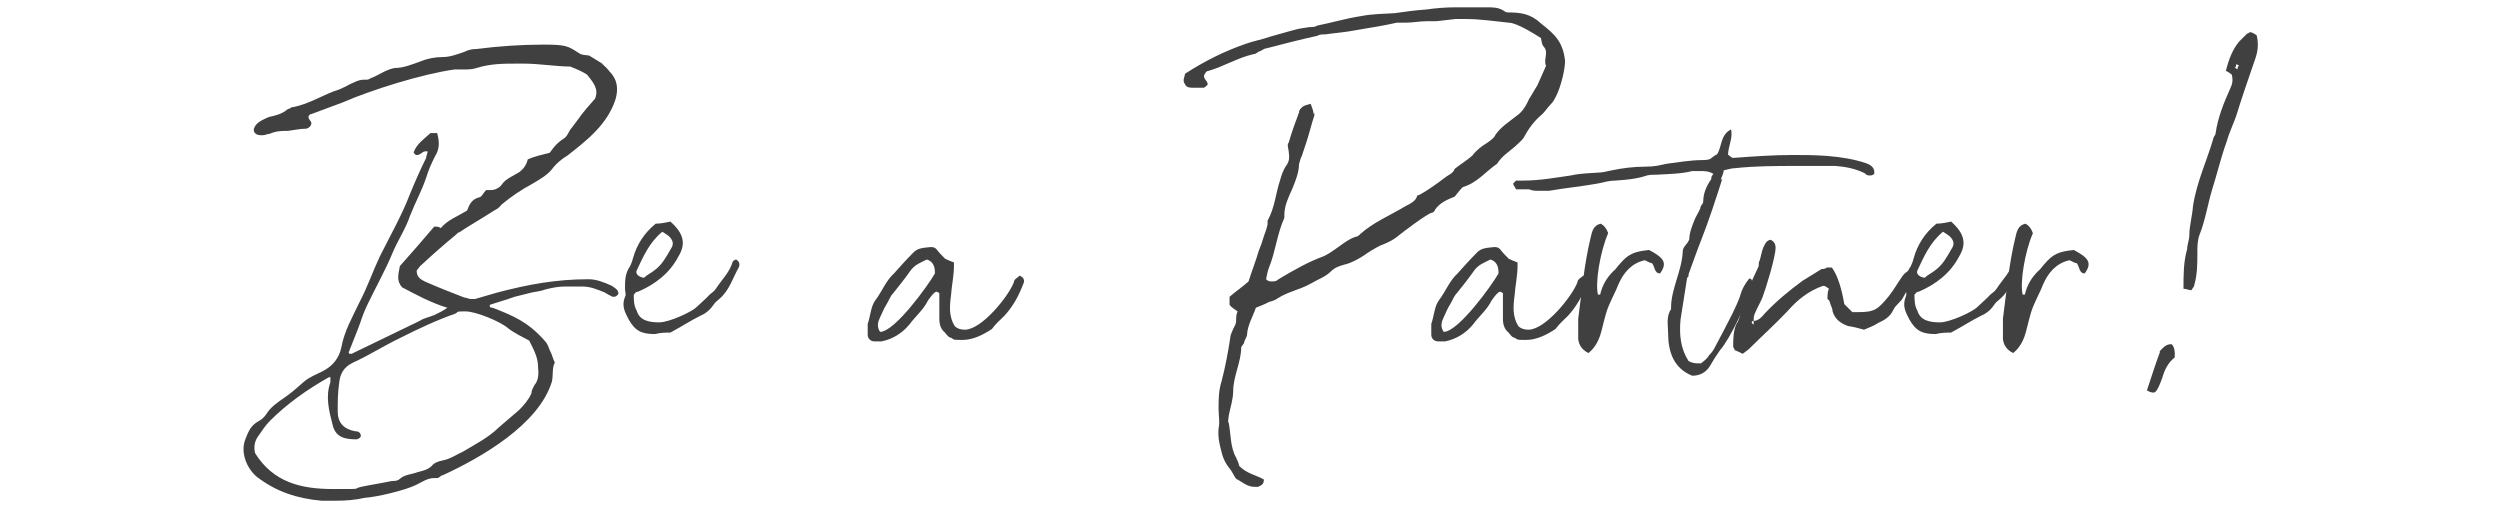 <?xml version="1.0" encoding="UTF-8"?><svg id="a" xmlns="http://www.w3.org/2000/svg" viewBox="0 0 342 70"><defs><style>.b{fill:#404040;}</style></defs><path class="b" d="M82.3,8.7c.4,.3,.8,.7,1.1,1.1,1.1,1.1,1.2,2.4,.8,3.8-1.1,3.4-3.9,5.6-6.6,7.7-.7,.4-1.4,1-1.9,1.6-.7,1-1.8,1.6-2.8,2.2-1.5,.8-3,1.8-4.3,2.9-.3,.4-.6,.6-1,.8-1.7,1.1-3.3,2-4.8,3,0,0-.2,0-.3,.2-1.7,1.4-3.3,2.8-4.8,4.2-.3,.2-.4,.5-.7,.8,0,.9,.5,1.2,1.1,1.5,1.8,.8,3.6,1.5,5.4,2.2,.3,0,.6,.2,.9,.2s.4,0,.6,0c1.1-.3,2-.6,3.1-.9,4.2-1.1,8-1.8,12.4-1.8,1.1,0,2.1,.4,3.2,.9,.4,.3,.9,.5,.9,1.1-.3,.4-.4,.4-.8,.4-.4-.2-.8-.4-1.1-.6-1-.4-1.9-.8-3-.8s-.6,0-.9,0c-.5,0-1.1,0-1.6,0-.9,0-1.8,.2-2.6,.4-.5,.2-1.2,.3-1.8,.4-.8,.2-1.6,.4-2.4,.6-1.1,.4-2.2,.7-3.4,1.1,0,.3,0,.4,.4,.4,2.8,1.1,4.8,1.9,7.1,4.5,.4,.4,.5,.8,.7,1.3,.3,.5,.4,1.1,.7,1.7-.4,.7-.2,1.7-.4,2.6-1.8,5.9-9.7,10.4-14.9,12.8-.3,0-.5,.4-.8,.4h-.4c-.9,0-1.6,.5-2.4,.9-1.6,.8-5.5,1.7-7.1,1.8-1.3,.3-2.6,.4-4,.4s-1.3,0-1.9,0c-3.3-.3-6.2-1.2-8.9-3.3-1.3-1.1-2.3-3.3-1.5-5.2,.4-1,.7-1.8,1.8-2.4,.4-.2,.7-.5,1-.9,.6-1,1.5-1.6,2.5-2.3,.9-.6,1.8-1.4,2.7-2.2,.7-.6,1.7-1,2.5-1.4,1.4-.7,2.3-1.8,2.6-3.3,.4-2.2,1.5-4.1,2.5-6.2,1.1-2.1,1.8-4.2,2.8-6.3,1.4-2.8,3-5.6,4.1-8.5,.7-1.7,1.4-3.3,2.2-4.9,0-.3,.2-.6,.2-.9,0,0-.2,0-.3,0-.4,0-.7,.5-1.1,.5s0,0-.2,0c0,0-.4-.3-.3-.4,.4-1.1,1.4-1.8,2.3-2.6h.3c.2,0,.4,0,.6,0,.3,1.1,.4,2.1-.3,3.2-.5,1-.9,1.9-1.2,2.9-.6,1.8-1.5,3.4-2.2,5.2-.6,1.8-1.7,3.4-2.4,5.1-1,2.4-2.3,4.7-3.4,7-.4,.8-.7,1.6-1,2.5-.5,1.4-1.1,2.8-1.6,4.1,0,0,0,.2,.2,.2,0,0,0,0,.2,0,3.1-1.5,6.2-3,9.3-4.5,.6-.4,1.3-.5,2-.8,.6-.3,1.1-.5,1.8-1-2.3-.7-4.3-1.8-6.2-2.8-.8-.9-.5-1.8-.3-2.9,1.5-1.7,3.1-3.5,4.7-5.4,.4,0,.6,0,.9,.2,.9-1.1,2.3-1.6,3.6-2.4,.3-.8,.6-1.5,1.6-1.8,.4,0,.6-.6,1-1,.3,0,.4,0,.7,0,.5,0,1.1-.3,1.4-.7,.6-.9,1.6-1.2,2.5-1.8,.5-.4,.9-.9,1.1-1.7,.9-.4,1.8-.6,3-.9,.3-.4,.7-1,1.2-1.4,.4-.4,.8-.5,1.1-.9,.3-.4,.4-.8,.7-1.1,.3-.4,.6-.8,.9-1.2,.7-1,1.5-1.9,2.3-2.8,.6-1.4-.4-2.4-1.1-3.3-.6-.4-1.3-.7-2.3-1.1-1.9,0-4.2-.4-6.4-.4h-.9c-1.8,0-3.6,0-5.5,.6-.6,.2-1.2,.2-1.8,.2h-1.2c-4.4,.6-11.4,2.8-15.3,4.5-1.4,.5-2.9,1.1-4.3,1.6-.2,0-.4,.2-.4,.4,0,.3,.3,.5,.4,.8,0,.4-.3,.7-.7,.8-.8,0-1.7,.2-2.5,.3-.8,0-1.6,0-2.5,.4-.3,0-.6,.2-1,.2s-.8,0-1.1-.4c-.2-.4,0-.7,.2-1,.4-.5,1.1-.8,1.8-1.1,.9-.2,1.8-.4,2.6-1.1,0,0,.3,0,.4-.2,2.5-.4,4.4-1.8,6.7-2.5,.4-.2,.9-.4,1.2-.6,.7-.3,1.3-.7,2.1-.7h.2c.3,0,.4,0,.7-.2,1.1-.4,2.1-1.2,3.3-1.4,1.2,0,2.4-.5,3.5-.9,1-.4,2-.6,3.1-.6,1,0,2-.4,2.9-.7,.6-.3,1.1-.4,1.7-.4,3.1-.4,6.2-.6,9.2-.6s3.3,.2,4.7,1.1c.5,.4,1.1,.3,1.5,.4,.8,.5,1.5,.9,2.1,1.3ZM45,51.6c-3,1.7-5.7,3.6-8.1,6-.6,.6-1.1,1.4-1.6,2.1-.5,.7-.6,1.5-.4,2.3,2.5,4,6.3,4.9,10.7,4.9s2.5,0,3.8-.3c1.4-.3,2.8-.5,4.2-.8,.4,0,.8,0,1.1-.3,.7-.6,1.6-.6,2.4-.9,.7-.2,1.4-.3,2-.9,.3-.4,.9-.6,1.4-.7,1.1-.2,1.9-.8,2.8-1.2,1.7-1,3.6-2,4.9-3.3,.9-.8,1.9-1.6,2.8-2.4,.7-.7,1.3-1.4,1.7-2.3,0-.4,.2-.7,.4-1.1,.6-.7,.6-1.6,.5-2.6,0-1.2-.6-2.3-1.2-3.5-.9-.5-2-1-2.9-1.7-1-.9-4.4-2.3-5.8-2.3s-.9,0-1.4,.3c-2.6,.9-5.1,2.1-7.5,3.3-2.3,1.1-4.3,2.4-6.5,3.4-1.3,.6-1.8,1.6-1.9,2.8-.2,1.3-.2,2.6-.2,3.9,0,1.5,.8,2.4,2.4,2.7,.2,0,.4,0,.6,.2,.4,.5,0,.8-.4,.9-1.5,0-2.9-.2-3.3-2-.5-1.9-1-3.9-.3-5.8,0-.2,0-.4,0-.7-.2,0-.3,0-.4,0Z"/><path class="b" d="M91.7,30.3c1.8,1.6,2.2,3,1.1,4.8-1.2,2.3-3.2,3.8-5.5,4.8,0,0-.3,0-.4,.2l-.2,.2c0,.7,0,1.5,.4,2.2,.4,1.4,1.8,1.6,3.1,1.6s4.4-1.4,5.1-2.1c.4-.4,.9-.8,1.4-1.3,.8-.9,.8-.5,1.5-1.6,.7-1,1.6-1.9,2-3.2,0-.2,.4-.4,.5-.4,.5,.3,.5,.7,.4,1-.9,1.6-1.3,3.2-2.7,4.4-.8,.7-.4,.3-1.1,1.2-.4,.5-1,.9-1.5,1.1-1.4,.7-2.6,1.5-4.1,2.3-.6,0-1.3,0-2.1,.2-1.8,0-2.7-.4-3.6-2-.5-1-1-1.8-.5-3.1,.2-.3,0-.7,0-1.1,0-1.1,0-2.1,.7-3.1,.2-.4,.3-.7,.4-1.1,.5-1.8,1.5-3.4,3.1-4.7,.8,0,1.5-.2,2.1-.3Zm-2.2,6.7c1.1-.8,1.6-1.8,2.3-3,.4-.6,.3-1.1-.3-1.7-.4-.3-.6-.4-.9-.6-1.8,1.5-2.6,3.4-3.5,5.3-.2,.4,.2,.9,1,1,.4-.4,.9-.6,1.4-1Z"/><path class="b" d="M129.4,45.6c-.7-.5-.9-1.2-.9-2,0-1.2,0-2.4,0-3.5,0,0-.3-.2-.4-.2-.3,0-1.1,1.1-1.2,1.3-.6,1.2-1.7,2.1-2.5,3.2-1,1.2-2.3,2-3.8,2.3-.4,0-.7,0-1,0-.5,0-.9-.4-.9-.9,0-.5,0-1.1,0-1.5,.4-1.1,.4-2.4,1.1-3.3,.9-1.2,1.4-2.6,2.5-3.6,.9-1,1.7-1.9,2.6-2.8,.6-.7,1.5-.7,2.4-.8,.3,0,.6,0,.9,.4s.7,.8,1.1,1.2c.4,.2,.9,.4,1.2,.5,0,.3,0,.4,0,.5,0,1.3-.3,2.6-.4,4-.2,1.5-.3,2.9,.5,4.2,.4,.4,.9,.5,1.4,.5,2.3,0,6-4.6,6.7-6.5,0-.4,.5-.6,.8-.9,.6,.3,.7,.7,.5,1.1-.6,1.6-1.4,3.1-2.6,4.4-.5,.5-1.2,1.1-1.7,1.8-1.2,.8-2.6,1.5-4,1.5s-1.1,0-1.6-.3c0,0-.2,0-.4-.2-.3-.3-.4-.5-.5-.6Zm-2.6-10.1c-.8,.4-1.7,.7-2.3,1.6-.7,1-1.5,2-2.3,3-.4,.4-.6,1-.9,1.5-.4,.6-.6,1.2-.9,1.8-.3,.6-.5,1.3,0,2,2,0,6.6-6.4,7.5-8,0-.9-.2-1.6-1.1-1.9Z"/><path class="b" d="M179.8,15.4v.4c-.4,1.2-.7,2.5-1.1,3.7-.2,.6-.4,1.2-.6,1.8-.2,.4-.3,.8-.4,1.2,0,1.1-.5,2.3-.9,3.3-.5,1.1-1.1,2.3-1.1,3.6s0,.3,0,.4c-1,2.2-1.2,4.6-2.1,6.8-.2,.5-.3,1.1-.4,1.6,.3,.3,.5,.3,.8,.3s.6,0,.9-.3c2-1.2,4.1-2.4,6.3-3.2,.4-.2,.9-.5,1.3-.8,.9-.6,1.8-1.4,2.9-1.8,.3,0,.5-.2,.7-.4,1.8-1.6,4-2.5,6-3.7,.7-.4,1.6-.7,1.8-1.6,0,0,0,0,.2,0,1.3-.7,2.5-1.6,3.7-2.5,.4-.3,1-.5,1.2-1.1,.9-.7,1.7-1.2,2.4-1.8,.6-.8,1.3-1.3,2.1-1.8,.4-.3,.9-.6,1.1-1.1,.8-1.1,1.8-1.7,2.8-2.5,.9-.6,1.4-1.5,1.8-2.4,.4-.6,.7-1.2,1.1-1.8,.4-.9,.8-1.8,1.2-2.7-.4-.9,.4-1.8-.3-2.6-.3-.3-.3-.8-.4-1.2-.8-.5-3.3-2.1-4.4-2.1-2-.2-3.9-.5-5.9-.5s-1,0-1.4,0l-2.6,.3h-.2c-.4,0-.8,0-1.1,0-1,0-1.9,.2-2.9,.2h-.4c-.3,0-.5,0-.8,0-1.8,.4-3.6,.7-5.5,1-1.4,.3-2.9,.4-4.3,.6-.4,0-.8,0-1.1,.2-2.3,.5-4.6,1.1-6.9,1.7-.3,0-.5,.2-.9,.4-.3,0-.5,.4-.9,.4-2.2,.5-4.1,1.7-6.2,2.3-.2,0-.4,.2-.4,.3-.6,.7,.4,1,.3,1.6,0,0-.3,.3-.5,.4-.4,0-.8,0-1.1,0h-.4c-.4,0-.9,0-1.1-.5-.4-.5,0-1,0-1.4,2.6-1.7,5.4-3.1,8.3-4.1,1.1-.4,2.3-.6,3.4-1,1.1-.3,2.1-.6,3.2-.9,.7-.2,1.5-.3,2.2-.4,.4,0,.7,0,1-.2,2-.4,4-1,6-1.3,1.5-.3,3-.3,4.6-.4,1.4-.2,2.8-.4,4.3-.5,1.4-.2,2.7-.3,4.1-.3,1.4,0,2.8,0,4.2,0,.8,0,1.5,0,2.2,.4,.3,.2,.4,.3,.7,.3,1.8,0,3.1,.2,4.5,1.5,1.9,1.5,3,2.5,3.3,5.1,0,1.3-.6,3.6-1.2,4.8-.2,.4-.4,.8-.7,1.1-.4,.4-.8,1-1.2,1.4-1.1,.9-1.9,2-2.6,3.3-.3,.4-.7,.7-1.1,1.1-.9,.8-1.8,1.3-2.5,2.4-1.6,1.1-2.7,2.6-4.7,3.2-.4,.4-.7,.8-1.1,1.3-1,.4-2,.8-2.7,1.8,0,.2-.3,.4-.4,.4-.5,0-4.2,2.8-4.8,3.3s-1.5,.9-2.3,1.2c-.8,.4-1.6,.9-2.3,1.4-.8,.5-1.7,1-2.6,1.2-.7,.2-1.3,.4-1.8,.9-.8,.8-1.8,1.1-2.8,1.7-1.4,.8-3.1,1.1-4.5,2-.4,.3-.8,.4-1.2,.5-.5,.3-1.1,.5-1.8,.8-.4,1.2-1.1,2.3-1.2,3.6,0,.4-.3,.7-.4,1.1,0,.3-.3,.4-.4,.7,0,2-1.1,4-1.1,6,0,1.1-.4,2.3-.6,3.3,0,.4-.2,.8,0,1.1,.3,1.6,.2,3.3,1,4.7,.2,.4,.4,.9,.4,1.1,1,1.1,2.4,1.3,3.4,1.9,0,.7-.4,.8-.8,1-.2,0-.4,0-.5,0-1,0-1.7-.7-2.5-1.1-.3-.4-.5-.9-.8-1.3-.6-.7-1-1.5-1.2-2.4-.3-1.1-.5-2-.4-3.2,.2-.8,0-1.8,0-2.6,0-1.2,0-2.6,.4-3.8,.5-1.9,.9-4,1.2-6,0-.4,.3-.9,.4-1.2,.2-.4,.4-.7,.4-1.1,0-.4,0-.9,.2-1.3-.4-.3-.8-.5-1.1-.9,0-.4,0-.7,0-1.1,.8-.7,1.7-1.3,2.6-2.1,.4-1.3,1-2.8,1.4-4.2,.3-.7,.5-1.3,.7-2,.2-.5,.4-1.1,.5-1.6,0-.2,0-.4,0-.5,1-1.8,1.1-3.7,1.7-5.5,.2-.7,.4-1.4,.9-2.1,.4-.6,.4-1.1,.3-1.8,0-.4-.3-1,0-1.3,.4-1.4,.9-2.8,1.4-4.1,0-.4,.3-.6,.5-.8,.3-.2,.7-.3,1.1-.4,.2,.5,.4,1.1,.4,1.4Z"/><path class="b" d="M206.5,45.6c-.7-.5-.9-1.2-.9-2,0-1.2,0-2.4,0-3.5,0,0-.3-.2-.4-.2-.3,0-1.1,1.1-1.2,1.3-.6,1.2-1.7,2.1-2.5,3.2-1,1.2-2.3,2-3.8,2.3-.4,0-.7,0-1,0-.5,0-.9-.4-.9-.9,0-.5,0-1.1,0-1.5,.4-1.1,.4-2.4,1.1-3.3,.9-1.2,1.4-2.6,2.5-3.6,.9-1,1.7-1.9,2.6-2.8,.6-.7,1.5-.7,2.4-.8,.3,0,.6,0,.9,.4s.7,.8,1.1,1.2c.4,.2,.9,.4,1.2,.5,0,.3,0,.4,0,.5,0,1.3-.3,2.6-.4,4-.2,1.5-.3,2.9,.5,4.2,.4,.4,.9,.5,1.4,.5,2.3,0,6-4.6,6.7-6.5,0-.4,.5-.6,.8-.9,.6,.3,.7,.7,.5,1.1-.6,1.6-1.4,3.1-2.6,4.4-.5,.5-1.2,1.1-1.7,1.8-1.2,.8-2.6,1.5-4,1.5s-1.1,0-1.6-.3c0,0-.2,0-.4-.2-.3-.3-.4-.5-.5-.6Zm-2.6-10.1c-.8,.4-1.7,.7-2.3,1.6-.7,1-1.5,2-2.3,3-.4,.4-.6,1-.9,1.5-.4,.6-.6,1.2-.9,1.8-.3,.6-.5,1.3,0,2,2,0,6.6-6.4,7.5-8,0-.9-.2-1.6-1.1-1.9Z"/><path class="b" d="M215.9,46.2c0-.9,0-1.8,0-2.6,.5-3.7,.8-7.4,1.7-11.1,.2-.9,.4-1.7,1.4-1.9q.7,.4,1,1.3c-1.1,2.5-1.8,6.8-1.4,8.4,0,0,.3,0,.3,0,.3-1.3,.9-2.3,1.8-3.2,.4-.3,.5-.6,.9-1,1.1-1.3,1.9-1.7,4-1.9,2.1,1.1,2.5,1.8,1.5,3.2-.8,0-.7-.9-1.1-1.4-.3,0-.7-.3-1-.4-1.8,.4-2.9,1.7-3.6,3.3-.5,1.3-1.3,2.6-1.7,4-.2,.7-.4,1.5-.6,2.3-.3,1.2-.8,2.3-1.8,3.1-1-.5-1.3-1.2-1.4-1.9Z"/><path class="b" d="M235.6,24.5c-.9,2.8-1.8,5.6-2.9,8.4-.6,1.5-1.1,3-1.7,4.6,0,.2,0,.4-.2,.5-.3,1.9-.6,3.8-.9,5.7-.2,2.1,0,4,1.1,5.7,.4,.2,.8,.3,1.1,.3s.4,0,.6,0c.4-.3,.9-.7,1.1-1.1,.4-.4,.6-.7,.8-1.1,.8-1.5,1.6-3,2.4-4.6,.2-.4,1-2.1,1.1-2.6q.3-1.1,1.2-2.2c.4,0,.4,.4,.4,.7-.4,2.1-3.1,7.7-4.4,9.1-.5,.7-1,1.5-1.4,2.2-.5,.8-1.3,1.3-2.4,1.3-2.5-1-3.3-3.2-3.3-5.8,0-1.1-.3-2.3,.4-3.3q0,0,0-.2c0-2.6,1.5-5.1,1.6-7.7,0-.7,.7-1,.9-1.7,0-.9,.4-1.8,.7-2.6,.2-.5,.6-1.1,.8-1.6,0-.4,.4-.6,.4-.9,0-1.1,.4-2.1,1.1-3.1,0-.2,0-.4,.3-.7-.6-.4-1.2-.4-1.8-.4s-.8,0-1.1,0c-1.6,.4-3.3,.4-4.9,.5-.6,0-1.1,0-1.6,.2-1.3,.4-2.6,.5-4,.6-.8,0-1.5,.2-2.4,.4-2.2,.4-4.4,.6-6.7,1-.5,0-1,0-1.4,0s-.9,0-1.3-.2h-1.8c-.2-.4-.4-.6-.4-.8,.2-.2,.4-.4,.4-.4,.4,0,.7,0,1.1,0,2.1,0,4.3-.4,6.4-.7,1.3-.3,2.6-.3,3.9-.4,.5,0,1.1-.2,1.7-.3,1.4-.3,3-.5,4.5-.5s2-.2,3-.4c1.6-.2,3.3-.5,4.8-.5s1.1-.3,2.1-.8c.7-1.1,.4-2.6,1.9-3.4,.3,1.2-.4,2.3-.4,3.5,.2,0,.4,.4,.7,.4,2.7-.2,5.5-.4,8.2-.4s6.6,0,9.9,1.1c.6,.2,1.1,.5,1.2,1.1,0,0,0,.3,0,.4-.3,.2-.4,.2-.6,.2-.3,0-.4,0-.7-.3-1.2-.6-2.6-.9-4-1-1.8,0-3.5,0-5.3,0-2.8,0-5.6,0-8.4,.3-.5,0-1.1,.2-1.6,.3,0,.4-.3,.9-.4,1.3Z"/><path class="b" d="M237.7,44.1c.3-.6,.4-1.3,.6-2,.5-1.8,1.3-3.6,2.2-5.5,.2-.3,0-.6,.2-.9,.2-.6,.3-1.3,.5-1.8,.2-.4,.4-1,1-1.1,.5,.2,.7,.6,.7,1.1,0,1.2-1.3,5.5-1.8,6.8-.3,.7-.7,1.4-1,2.1-.2,.4-.2,.7-.2,1.1,.6,0,1.1-.5,1.5-1,1.6-1.7,3.3-3.1,5.2-4.5,.8-.5,1.8-1.1,2.6-1.6,.2,0,.5,0,.7-.2,.3,0,.5,0,.7,0q1.1,1.5,1.7,5c.3,.3,.7,.7,1.1,1.1h.8c2.3,0,2.7-.4,4.2-2.2,.7-.9,1.2-1.8,1.9-2.8,.3-.4,.6-.5,.9-.8,.5,.2,.6,.4,.5,.8,0,.4-.4,1-.5,1.4-.3,.5-.5,1-.8,1.5-.2,.4-.4,.6-.7,.9-.3,.3-.5,.5-.7,.9-.4,.9-1.2,1.4-2.1,1.8-.6,.4-1.2,.6-1.9,.9-.7-.2-1.5-.4-2.2-.5-1.1-.4-1.8-1-2.1-2,0-.4-.3-.9-.4-1.3,0-.2-.2-.3-.3-.4,0-.5,0-1,.2-1.4-.3-.2-.5-.4-.8-.4-2,.7-3.5,1.9-4.9,3.5-1.7,1.8-3.5,3.4-5.3,5.2-.3,.2-.5,.4-.8,.6-.4-.2-.8-.4-1.1-.5,0-.2-.2-.4-.2-.4,0-1.1,0-2.3,.5-3.3Zm2.2,.3v-.5c-.3,0-.4,.3,0,.5Z"/><path class="b" d="M266.9,30.3c1.8,1.6,2.2,3,1.1,4.8-1.2,2.3-3.2,3.8-5.5,4.8,0,0-.3,0-.4,.2l-.2,.2c0,.7,0,1.5,.4,2.2,.4,1.4,1.8,1.6,3.1,1.6s4.4-1.4,5.1-2.1c.4-.4,.9-.8,1.4-1.3,.8-.9,.8-.5,1.5-1.6,.7-1,1.6-1.9,2-3.2,0-.2,.4-.4,.5-.4,.5,.3,.5,.7,.4,1-.9,1.6-1.3,3.2-2.7,4.4-.8,.7-.4,.3-1.1,1.2-.4,.5-1,.9-1.5,1.1-1.4,.7-2.6,1.5-4.1,2.3-.6,0-1.3,0-2.1,.2-1.8,0-2.7-.4-3.6-2-.5-1-1-1.8-.5-3.1,.2-.3,0-.7,0-1.1,0-1.1,0-2.1,.7-3.1,.2-.4,.3-.7,.4-1.1,.5-1.8,1.5-3.4,3.1-4.7,.8,0,1.5-.2,2.1-.3Zm-2.2,6.7c1.1-.8,1.6-1.8,2.3-3,.4-.6,.3-1.1-.3-1.7-.4-.3-.6-.4-.9-.6-1.8,1.5-2.6,3.4-3.5,5.3-.2,.4,.2,.9,1,1,.4-.4,.9-.6,1.4-1Z"/><path class="b" d="M274,46.2c0-.9,0-1.8,0-2.6,.5-3.7,.8-7.4,1.7-11.1,.2-.9,.4-1.7,1.4-1.9q.7,.4,1,1.3c-1.1,2.5-1.8,6.8-1.4,8.4,0,0,.3,0,.3,0,.3-1.3,.9-2.3,1.8-3.2,.4-.3,.5-.6,.9-1,1.1-1.3,1.9-1.7,4-1.9,2.1,1.1,2.5,1.8,1.5,3.2-.8,0-.7-.9-1.1-1.4-.3,0-.7-.3-1-.4-1.8,.4-2.9,1.7-3.6,3.3-.5,1.3-1.3,2.6-1.7,4-.2,.7-.4,1.5-.6,2.3-.3,1.2-.8,2.3-1.8,3.1-1-.5-1.3-1.2-1.4-1.9Z"/><path class="b" d="M295.4,48.1c.4-.4,.9-1.1,1.7-1q.5,.5,.4,1.8c-.9,.7-1.4,1.7-1.7,2.8-.2,.5-.4,1.1-.7,1.6-.2,.3-.3,.4-.5,.4s-.4,0-.9-.3c.6-1.8,1.1-3.4,1.8-5.3Zm9.1-38.4c.4-1.6,.9-2.9,1.8-4,.4-.4,.7-.7,1.1-1.1,.2,0,.3-.2,.4-.2,.3,0,.5,.2,.9,.4,.3,1.1,.2,2.2-.2,3.3-.9,2.6-1.8,5.2-2.6,7.8-.4,1.1-1,2.4-1.3,3.5-.8,2.2-1.3,4.4-2,6.6-.6,2-.9,4.1-1.7,6.1-.3,.8-.3,1.6-.3,2.5,0,1.4,0,2.9-.4,4.3,0,.3-.2,.4-.4,.8-.4,0-.7-.2-1.1-.2,0-1.9,0-3.7,.5-5.4,0-.6,.3-1.3,.3-1.9,0-1.3,.4-2.6,.5-4,.5-3.3,1.9-6.2,2.8-9.3,0-.2,.3-.4,.3-.7,.3-2.1,1.1-4.1,2-6.1,.3-.6,.4-1.2,.2-1.9-.3-.2-.5-.4-.8-.5Zm1.6-.2c0-.2,0-.4,.2-.5,0,0-.2-.2-.4-.2,0,.2,0,.4-.2,.5,0,0,.2,0,.4,.2Z"/></svg>